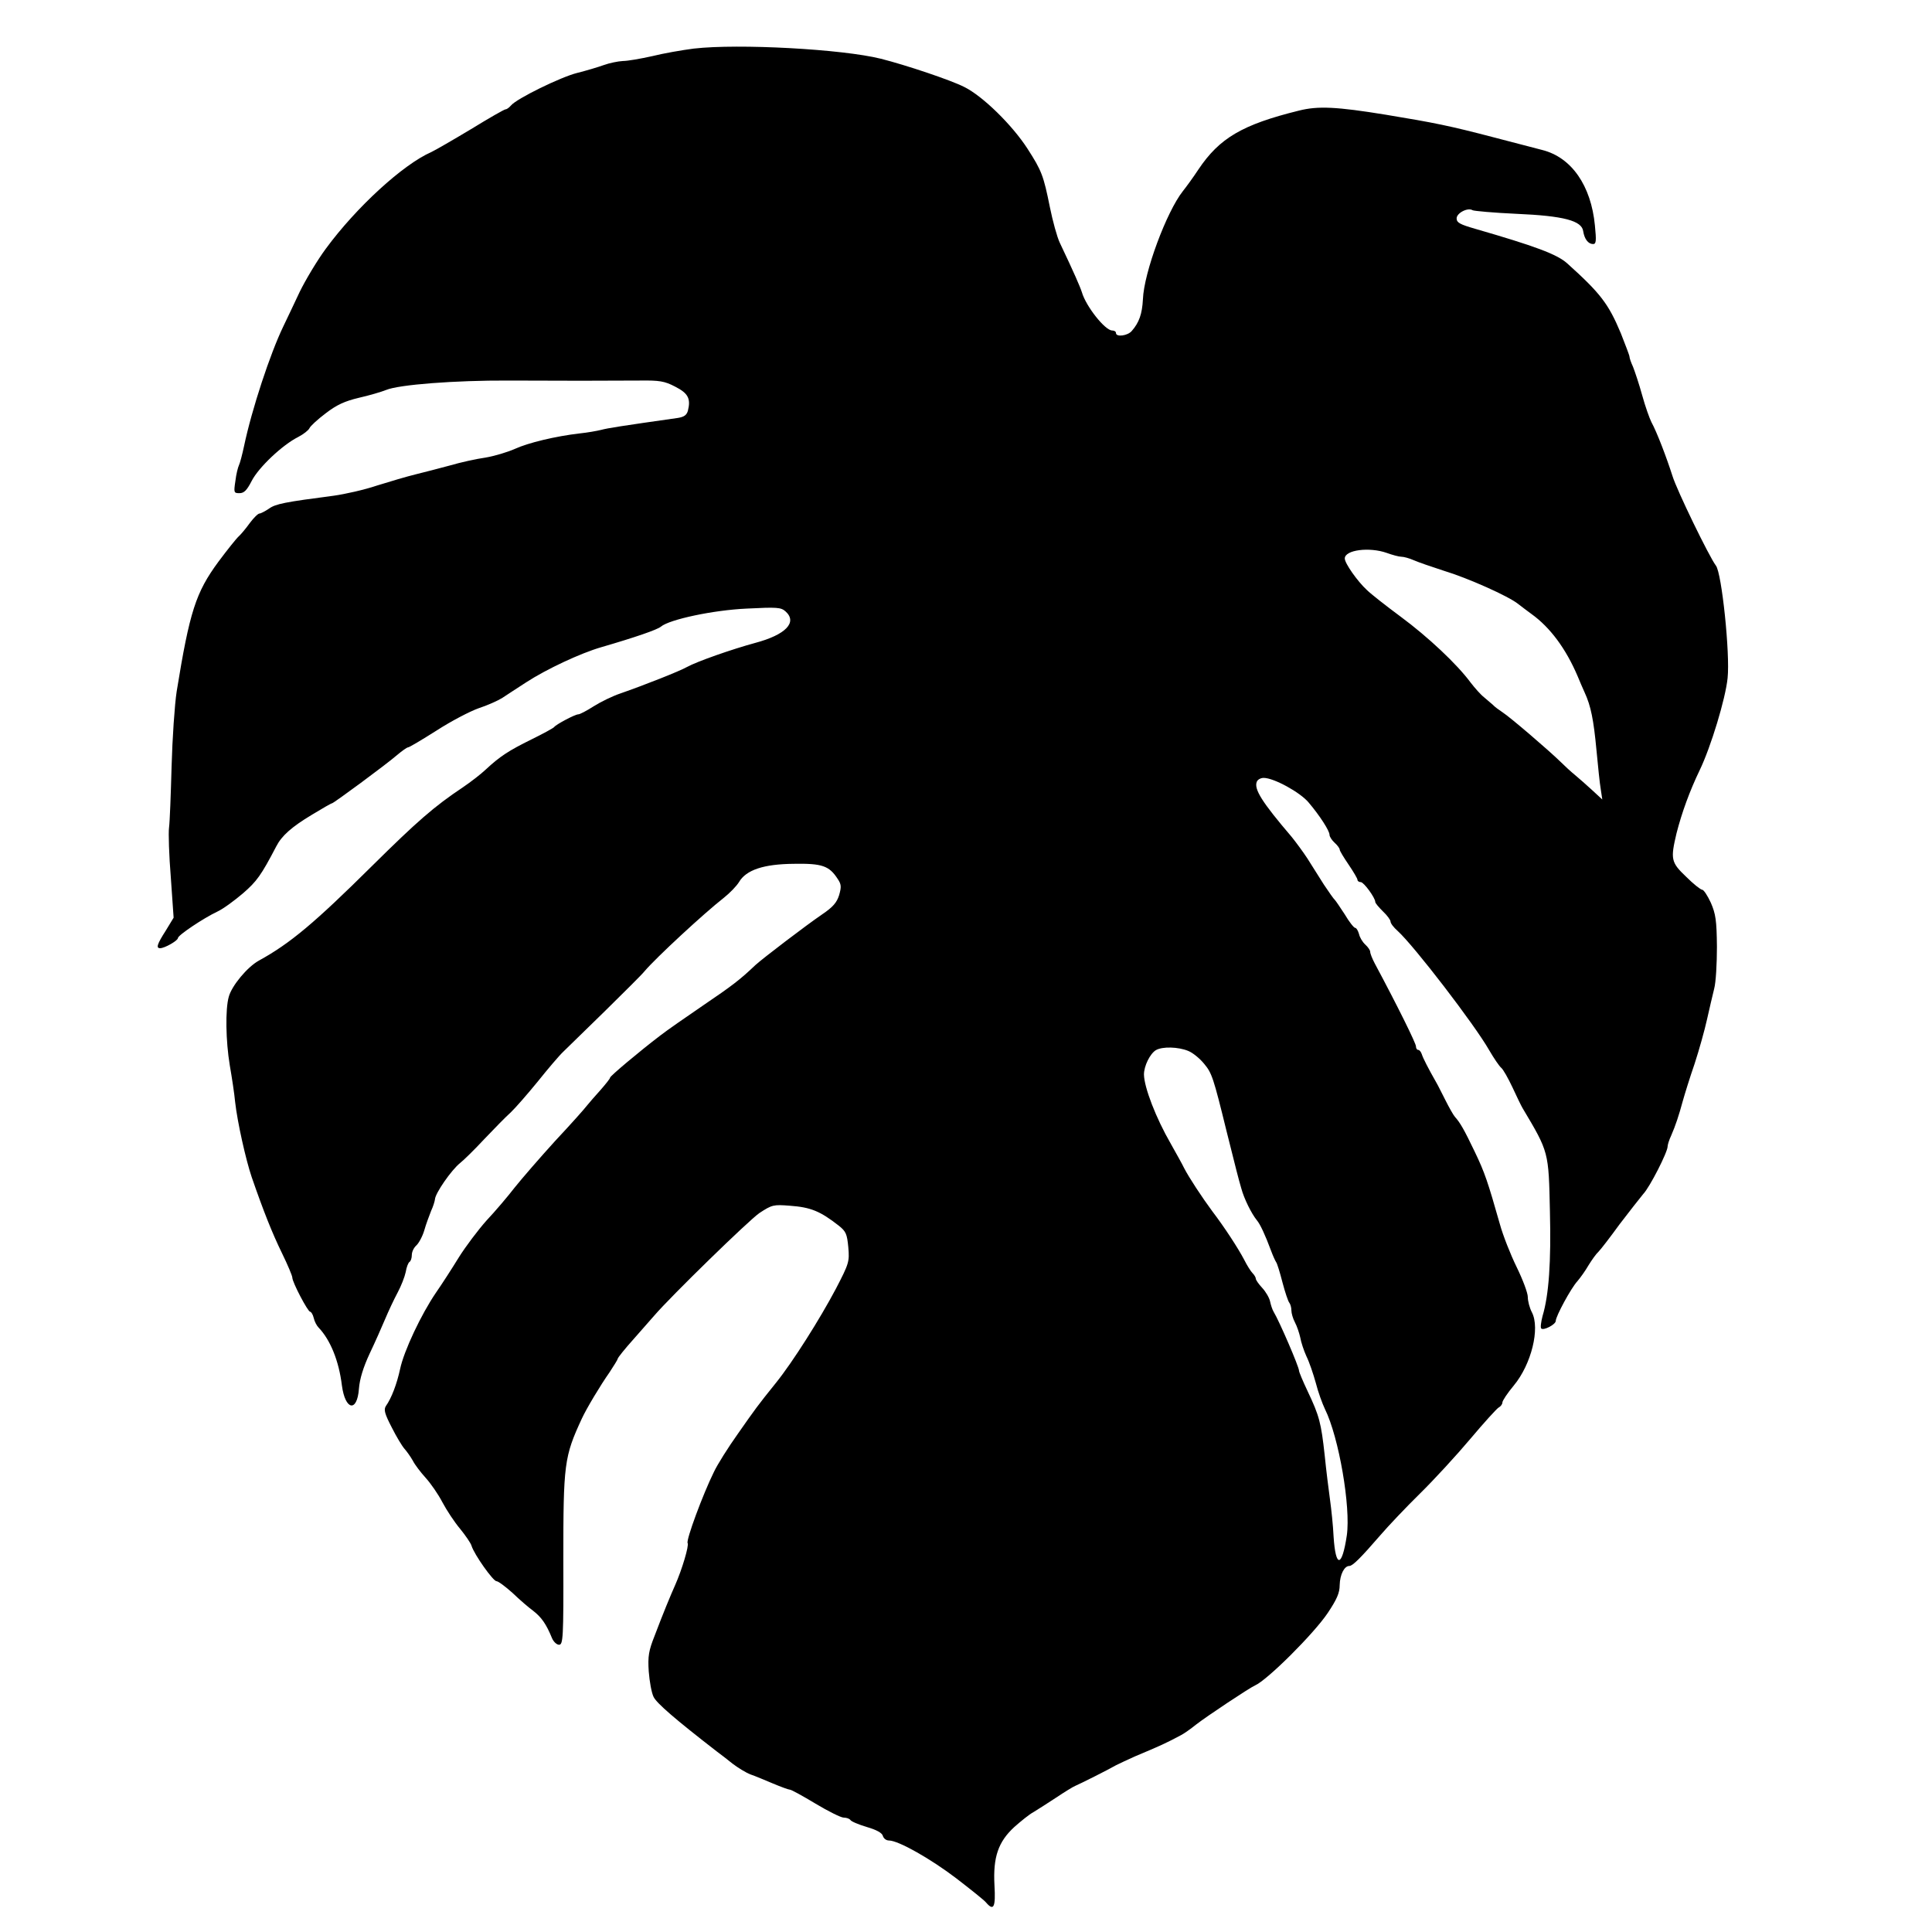 <?xml version="1.0" standalone="no"?>
<!DOCTYPE svg PUBLIC "-//W3C//DTD SVG 20010904//EN"
 "http://www.w3.org/TR/2001/REC-SVG-20010904/DTD/svg10.dtd">
<svg version="1.0" xmlns="http://www.w3.org/2000/svg"
 width="760pt" height="760pt" viewBox="0 0 760 760"
 preserveAspectRatio="xMidYMid meet">
<g transform="translate(0,760) scale(0.1,-0.1)"
fill="#000000" stroke="none">
<path d="M2730 7409 c-47 -6 -121 -19 -165 -30 -45 -10 -96 -19 -115 -19 -19
-1 -53 -8 -75 -16 -22 -8 -69 -22 -105 -31 -64 -16 -238 -101 -260 -128 -7 -8
-16 -15 -21 -15 -5 0 -66 -35 -136 -78 -70 -42 -141 -83 -156 -90 -112 -49
-296 -218 -415 -380 -34 -46 -80 -123 -103 -170 -22 -48 -52 -109 -65 -137
-51 -106 -123 -323 -154 -470 -7 -33 -16 -67 -20 -75 -4 -8 -11 -36 -14 -62
-7 -46 -6 -48 16 -48 18 0 29 11 48 48 27 53 121 142 183 173 21 11 40 26 44
34 3 8 32 35 64 59 44 34 76 48 130 61 40 9 88 23 108 31 50 21 271 38 481 37
203 -1 387 -1 516 0 78 1 98 -2 140 -24 51 -26 62 -47 50 -95 -5 -17 -15 -24
-39 -28 -225 -32 -276 -40 -302 -47 -16 -4 -55 -11 -85 -14 -95 -11 -203 -37
-255 -61 -27 -12 -79 -28 -115 -34 -36 -5 -99 -19 -140 -31 -41 -11 -102 -27
-135 -35 -33 -8 -101 -28 -152 -44 -50 -17 -127 -34 -170 -40 -192 -25 -229
-32 -255 -51 -15 -10 -32 -19 -37 -19 -6 0 -23 -17 -38 -37 -15 -21 -35 -45
-44 -53 -9 -8 -45 -53 -80 -100 -89 -121 -113 -196 -164 -510 -8 -52 -17 -185
-20 -295 -3 -110 -7 -218 -10 -240 -3 -22 0 -111 7 -197 l11 -158 -31 -51
c-34 -53 -39 -69 -22 -69 18 0 70 30 70 40 0 11 100 78 155 104 22 10 67 43
101 72 54 47 71 70 131 185 21 41 60 76 140 124 41 25 76 45 79 45 6 0 211
151 255 189 20 17 40 31 44 31 5 0 55 30 112 66 57 37 132 76 166 88 34 11 76
30 92 40 17 11 59 39 95 62 80 52 215 115 295 138 134 39 221 69 235 81 33 28
205 65 338 71 119 6 134 5 152 -11 48 -43 1 -92 -119 -124 -92 -25 -229 -73
-269 -95 -28 -16 -167 -71 -262 -104 -30 -10 -77 -33 -104 -50 -28 -18 -55
-32 -61 -32 -13 0 -88 -40 -95 -50 -3 -4 -43 -26 -90 -49 -89 -44 -123 -66
-179 -118 -19 -18 -59 -49 -90 -70 -114 -76 -181 -135 -357 -309 -226 -224
-322 -305 -446 -373 -45 -25 -106 -98 -118 -142 -14 -49 -12 -174 4 -270 8
-46 18 -111 21 -144 9 -80 42 -227 65 -295 47 -136 81 -221 119 -299 23 -47
41 -90 41 -97 0 -18 61 -134 70 -134 4 0 11 -11 14 -24 3 -14 12 -31 19 -38
46 -48 80 -130 92 -228 13 -98 60 -107 67 -13 3 39 17 84 42 138 21 44 48 105
61 136 13 31 35 78 49 104 14 26 28 62 32 81 3 19 10 37 15 40 5 3 9 15 9 27
0 13 8 29 18 38 9 8 24 35 31 59 7 25 20 59 27 77 8 17 14 37 15 45 1 24 65
116 99 143 14 11 57 53 95 94 39 41 85 88 104 105 18 17 66 72 106 121 40 50
85 103 101 118 16 16 90 88 164 160 74 73 145 143 156 157 45 53 233 227 311
288 24 19 50 46 60 62 28 48 97 71 216 72 111 2 139 -8 172 -59 15 -22 15 -32
6 -64 -9 -29 -24 -47 -67 -76 -63 -43 -231 -171 -262 -199 -61 -58 -91 -81
-206 -159 -69 -47 -145 -100 -168 -118 -84 -64 -198 -160 -198 -166 0 -4 -17
-25 -37 -48 -21 -23 -45 -51 -54 -62 -8 -11 -64 -74 -125 -139 -60 -66 -131
-148 -159 -183 -27 -35 -77 -94 -111 -130 -33 -37 -82 -102 -109 -145 -27 -44
-67 -106 -90 -139 -58 -85 -126 -229 -141 -300 -13 -60 -34 -115 -56 -146 -9
-14 -5 -30 23 -84 18 -36 41 -74 50 -84 9 -10 24 -31 33 -47 8 -16 31 -46 51
-68 19 -21 49 -64 65 -95 17 -32 48 -79 70 -105 21 -26 42 -56 45 -67 11 -35
85 -139 98 -139 7 0 35 -21 63 -46 27 -26 64 -58 82 -71 32 -25 51 -52 73
-106 6 -15 19 -27 28 -27 16 0 18 24 17 333 0 379 3 406 73 557 18 39 73 131
109 182 17 26 32 50 32 53 0 4 28 39 63 78 34 39 70 80 80 91 67 78 372 375
414 404 50 33 56 34 120 29 82 -6 119 -21 192 -78 29 -23 33 -33 38 -85 5 -57
3 -64 -49 -164 -63 -119 -169 -287 -235 -369 -74 -92 -81 -102 -151 -202 -37
-52 -80 -120 -94 -150 -43 -87 -110 -268 -103 -279 6 -10 -22 -104 -49 -165
-17 -38 -47 -110 -81 -200 -23 -58 -27 -80 -23 -140 3 -39 11 -84 19 -100 12
-25 85 -88 249 -215 14 -10 42 -32 62 -48 21 -16 52 -35 70 -42 18 -6 58 -23
89 -36 31 -13 61 -24 66 -24 6 0 51 -25 101 -55 50 -30 100 -55 111 -55 11 0
22 -4 26 -9 3 -6 32 -18 65 -28 38 -11 60 -23 63 -35 3 -10 13 -18 24 -18 37
0 164 -72 265 -149 57 -44 110 -86 117 -95 30 -35 38 -19 33 68 -6 111 15 171
78 229 26 23 59 50 76 59 16 10 56 35 89 57 33 22 67 43 75 46 19 8 127 62
160 81 14 7 48 23 75 35 100 42 120 51 180 83 12 6 39 25 60 42 41 32 211 145
232 154 48 21 231 203 286 285 36 54 47 79 47 110 1 41 18 75 38 75 13 0 45
32 122 121 30 35 100 109 156 164 56 55 145 152 198 215 53 63 103 118 111
123 8 4 15 13 15 20 0 7 20 37 45 67 69 83 104 225 71 288 -9 17 -16 44 -16
60 0 16 -20 69 -44 118 -24 49 -54 125 -66 169 -47 165 -59 202 -99 285 -42
88 -58 115 -78 137 -6 7 -23 37 -37 65 -15 29 -30 60 -35 68 -33 58 -53 97
-58 113 -3 9 -9 17 -14 17 -5 0 -9 6 -9 14 0 12 -72 158 -162 326 -10 19 -18
39 -18 46 0 6 -9 19 -19 28 -11 10 -22 28 -25 42 -4 13 -10 24 -15 24 -5 0
-24 24 -41 53 -18 28 -36 54 -39 57 -4 3 -23 30 -43 60 -19 30 -48 76 -65 103
-17 26 -45 64 -62 85 -117 137 -149 188 -137 217 3 8 15 15 27 15 40 0 144
-57 177 -97 44 -52 82 -111 82 -127 0 -7 9 -21 20 -31 11 -10 20 -22 20 -27 0
-5 16 -31 35 -59 19 -28 35 -55 35 -60 0 -5 6 -9 13 -9 12 0 57 -62 57 -78 0
-5 14 -21 30 -37 17 -16 30 -34 30 -40 0 -7 12 -23 28 -37 65 -59 303 -369
360 -469 18 -31 39 -62 47 -69 8 -6 28 -42 45 -78 17 -37 35 -74 40 -82 103
-173 102 -170 107 -405 5 -198 -4 -329 -29 -412 -6 -23 -9 -46 -5 -49 9 -9 57
16 57 30 0 18 60 129 85 156 12 14 32 42 44 63 13 21 30 45 39 53 9 9 46 57
83 108 38 50 80 103 93 119 26 27 96 165 96 187 0 7 6 26 14 43 17 39 30 78
46 137 7 25 27 90 46 145 18 55 40 134 49 175 9 41 22 95 28 120 7 25 11 100
11 166 -1 104 -5 129 -24 173 -13 28 -28 51 -34 51 -6 0 -35 23 -63 51 -60 57
-62 69 -38 171 21 82 52 167 91 248 44 91 102 282 110 363 10 96 -23 413 -46
442 -26 34 -154 297 -171 353 -23 72 -61 172 -83 212 -7 14 -24 61 -36 105
-12 44 -29 94 -36 112 -8 17 -14 35 -14 40 0 5 -16 46 -34 92 -49 117 -81 158
-211 275 -40 36 -127 68 -362 136 -59 17 -73 24 -73 41 0 21 44 44 63 32 6 -3
83 -10 171 -14 187 -8 259 -27 264 -69 5 -31 20 -50 39 -50 12 0 13 13 7 73
-15 157 -92 268 -207 297 -18 5 -104 27 -192 50 -172 45 -231 57 -425 89 -191
31 -265 35 -340 16 -223 -55 -313 -108 -396 -232 -21 -32 -49 -70 -61 -85 -64
-81 -153 -320 -157 -425 -3 -58 -15 -92 -44 -125 -16 -19 -62 -25 -62 -8 0 6
-7 10 -15 10 -28 0 -103 95 -119 150 -7 22 -30 75 -87 195 -11 23 -28 86 -39
140 -25 124 -32 143 -88 230 -60 93 -176 207 -249 243 -53 27 -229 86 -328
111 -152 38 -560 60 -735 40z m2725 -1984 c22 -8 48 -15 57 -15 10 0 32 -6 50
-14 18 -8 71 -26 117 -41 96 -29 254 -100 292 -130 14 -11 38 -29 53 -40 74
-53 136 -137 182 -245 8 -19 20 -48 28 -65 24 -52 35 -107 46 -225 6 -63 13
-133 17 -155 l6 -40 -39 36 c-22 20 -52 47 -68 60 -16 13 -41 36 -56 51 -48
47 -200 177 -228 195 -15 10 -33 23 -39 30 -7 6 -23 20 -35 30 -13 10 -36 36
-53 58 -53 72 -168 180 -275 259 -58 43 -118 90 -133 105 -37 34 -87 105 -87
124 0 34 97 46 165 22z m-781 -1959 c18 -7 46 -30 63 -51 30 -36 36 -53 88
-265 37 -148 47 -188 58 -225 11 -41 40 -99 61 -125 13 -15 33 -58 56 -120 7
-19 16 -39 20 -45 4 -5 15 -41 25 -80 10 -38 22 -74 27 -80 4 -5 8 -18 8 -30
0 -11 6 -32 14 -47 8 -15 17 -42 21 -60 3 -18 14 -51 24 -73 11 -22 27 -69 37
-105 9 -36 26 -82 36 -103 55 -111 102 -386 86 -497 -19 -127 -44 -129 -52 -5
-2 44 -9 109 -14 145 -5 36 -15 115 -21 175 -14 128 -21 155 -67 252 -19 40
-34 76 -34 81 0 15 -77 194 -100 232 -5 8 -11 27 -14 41 -3 14 -17 38 -31 53
-14 15 -25 31 -25 36 0 5 -6 15 -13 22 -7 7 -22 31 -33 53 -23 44 -77 127
-125 190 -40 54 -92 133 -111 170 -8 17 -32 59 -52 95 -59 102 -105 222 -106
273 0 34 24 82 47 96 26 15 88 13 127 -3z"/>
</g>
</svg>
